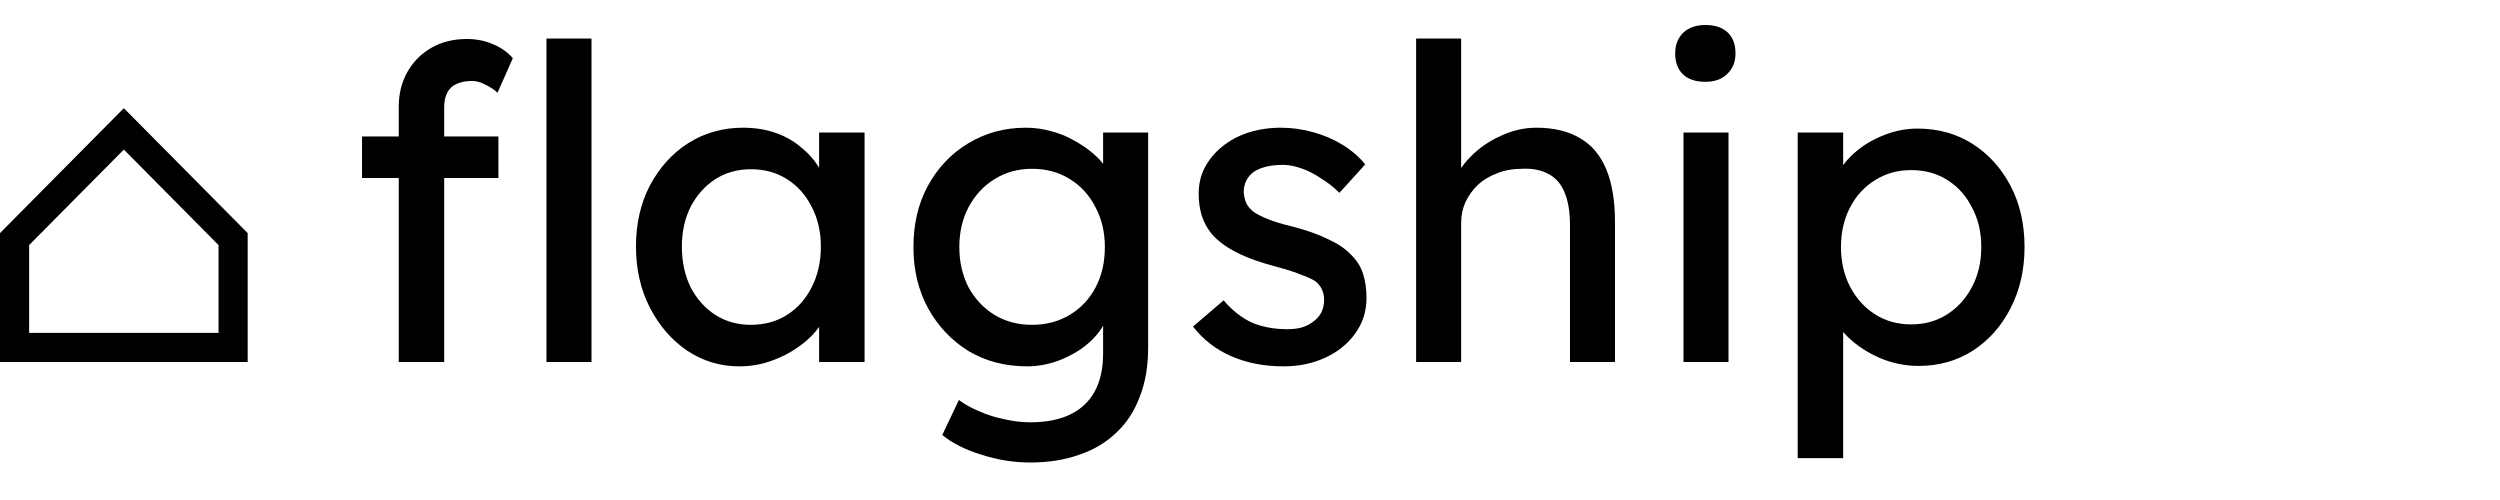 <svg width="200" height="40" viewBox="0 0 200 40" fill="none" xmlns="http://www.w3.org/2000/svg">
<path d="M31.9 28.958V8.538C31.9 7.49 32.133 6.557 32.599 5.741C33.065 4.925 33.706 4.284 34.522 3.818C35.338 3.352 36.282 3.119 37.354 3.119C38.1 3.119 38.8 3.259 39.452 3.538C40.105 3.818 40.629 4.191 41.026 4.657L39.802 7.42C39.499 7.14 39.161 6.918 38.788 6.755C38.438 6.569 38.1 6.476 37.774 6.476C37.284 6.476 36.865 6.557 36.515 6.72C36.189 6.86 35.944 7.093 35.781 7.42C35.618 7.723 35.536 8.096 35.536 8.538V28.958H33.718C33.415 28.958 33.112 28.958 32.809 28.958C32.506 28.958 32.203 28.958 31.9 28.958ZM28.963 14.238V10.916H39.872V14.238H28.963ZM43.718 28.958V3.084H47.319V28.958H43.718Z" fill="black"/>
<path d="M59.13 29.308C57.615 29.308 56.228 28.888 54.969 28.049C53.734 27.21 52.743 26.068 51.997 24.622C51.251 23.177 50.878 21.546 50.878 19.727C50.878 17.886 51.251 16.254 51.997 14.832C52.767 13.387 53.792 12.256 55.074 11.441C56.38 10.625 57.836 10.217 59.445 10.217C60.401 10.217 61.275 10.357 62.067 10.636C62.86 10.916 63.547 11.312 64.13 11.825C64.736 12.315 65.226 12.886 65.599 13.539C65.995 14.191 66.24 14.89 66.333 15.636L65.529 15.357V10.601H69.165V28.958H65.529V24.587L66.368 24.343C66.228 24.972 65.937 25.59 65.494 26.196C65.074 26.779 64.526 27.303 63.85 27.769C63.198 28.235 62.463 28.608 61.648 28.888C60.855 29.168 60.016 29.308 59.13 29.308ZM60.074 25.986C61.17 25.986 62.137 25.718 62.976 25.182C63.815 24.646 64.468 23.911 64.934 22.979C65.424 22.023 65.669 20.939 65.669 19.727C65.669 18.538 65.424 17.478 64.934 16.546C64.468 15.613 63.815 14.879 62.976 14.343C62.137 13.806 61.17 13.539 60.074 13.539C59.002 13.539 58.046 13.806 57.207 14.343C56.391 14.879 55.739 15.613 55.249 16.546C54.783 17.478 54.55 18.538 54.55 19.727C54.55 20.939 54.783 22.023 55.249 22.979C55.739 23.911 56.391 24.646 57.207 25.182C58.046 25.718 59.002 25.986 60.074 25.986Z" fill="black"/>
<path d="M82.41 37C81.105 37 79.799 36.79 78.494 36.371C77.212 35.974 76.175 35.45 75.382 34.797L76.711 32C77.177 32.35 77.725 32.653 78.354 32.909C78.984 33.189 79.648 33.399 80.347 33.538C81.047 33.702 81.734 33.783 82.41 33.783C83.692 33.783 84.765 33.573 85.627 33.154C86.49 32.734 87.142 32.117 87.585 31.301C88.028 30.485 88.249 29.471 88.249 28.259V24.727L88.634 24.972C88.517 25.695 88.133 26.394 87.48 27.07C86.851 27.723 86.058 28.259 85.103 28.678C84.147 29.098 83.168 29.308 82.165 29.308C80.417 29.308 78.856 28.9 77.48 28.084C76.128 27.245 75.056 26.114 74.263 24.692C73.471 23.247 73.075 21.604 73.075 19.762C73.075 17.921 73.459 16.289 74.228 14.867C75.021 13.422 76.093 12.291 77.445 11.476C78.82 10.636 80.359 10.217 82.061 10.217C82.76 10.217 83.436 10.31 84.089 10.496C84.741 10.66 85.347 10.904 85.907 11.231C86.466 11.534 86.967 11.872 87.41 12.245C87.853 12.618 88.214 13.014 88.494 13.434C88.774 13.853 88.949 14.249 89.019 14.622L88.249 14.902V10.601H91.851V27.839C91.851 29.308 91.629 30.601 91.186 31.72C90.767 32.862 90.149 33.818 89.333 34.587C88.517 35.38 87.527 35.974 86.361 36.371C85.196 36.79 83.879 37 82.41 37ZM82.55 25.986C83.692 25.986 84.706 25.718 85.592 25.182C86.478 24.646 87.165 23.911 87.655 22.979C88.144 22.047 88.389 20.974 88.389 19.762C88.389 18.55 88.133 17.478 87.62 16.546C87.13 15.59 86.443 14.844 85.557 14.308C84.695 13.772 83.692 13.504 82.55 13.504C81.431 13.504 80.429 13.783 79.543 14.343C78.681 14.879 77.993 15.625 77.48 16.58C76.991 17.513 76.746 18.573 76.746 19.762C76.746 20.951 76.991 22.023 77.48 22.979C77.993 23.911 78.681 24.646 79.543 25.182C80.429 25.718 81.431 25.986 82.55 25.986Z" fill="black"/>
<path d="M102.678 29.308C101.139 29.308 99.752 29.04 98.517 28.503C97.281 27.967 96.256 27.175 95.44 26.126L97.888 24.028C98.587 24.844 99.344 25.438 100.16 25.811C100.999 26.161 101.943 26.336 102.992 26.336C103.412 26.336 103.797 26.289 104.146 26.196C104.519 26.079 104.834 25.916 105.09 25.706C105.37 25.497 105.58 25.252 105.72 24.972C105.859 24.669 105.929 24.343 105.929 23.993C105.929 23.387 105.708 22.897 105.265 22.524C105.032 22.361 104.659 22.186 104.146 22C103.657 21.79 103.016 21.58 102.223 21.371C100.871 21.021 99.764 20.625 98.901 20.182C98.039 19.739 97.375 19.238 96.908 18.678C96.559 18.235 96.302 17.758 96.139 17.245C95.976 16.709 95.894 16.126 95.894 15.496C95.894 14.727 96.058 14.028 96.384 13.399C96.734 12.746 97.2 12.187 97.783 11.72C98.389 11.231 99.088 10.858 99.88 10.601C100.696 10.345 101.559 10.217 102.468 10.217C103.33 10.217 104.181 10.333 105.02 10.566C105.883 10.8 106.675 11.137 107.398 11.58C108.121 12.023 108.727 12.548 109.216 13.154L107.153 15.427C106.71 14.984 106.221 14.599 105.685 14.273C105.172 13.923 104.647 13.655 104.111 13.469C103.575 13.282 103.086 13.189 102.643 13.189C102.153 13.189 101.71 13.235 101.314 13.329C100.918 13.422 100.58 13.562 100.3 13.748C100.044 13.935 99.846 14.168 99.706 14.448C99.566 14.727 99.496 15.042 99.496 15.392C99.519 15.695 99.589 15.986 99.706 16.266C99.846 16.522 100.032 16.744 100.265 16.93C100.521 17.117 100.906 17.315 101.419 17.524C101.932 17.734 102.584 17.932 103.377 18.119C104.542 18.422 105.498 18.76 106.244 19.133C107.013 19.483 107.619 19.89 108.062 20.357C108.528 20.799 108.855 21.312 109.041 21.895C109.228 22.478 109.321 23.131 109.321 23.853C109.321 24.902 109.018 25.846 108.412 26.685C107.829 27.501 107.037 28.142 106.034 28.608C105.032 29.075 103.913 29.308 102.678 29.308Z" fill="black"/>
<path d="M113.29 28.958V3.084H116.891V14.378L116.262 14.797C116.495 13.981 116.95 13.235 117.626 12.559C118.302 11.86 119.106 11.301 120.038 10.881C120.971 10.438 121.926 10.217 122.905 10.217C124.304 10.217 125.47 10.496 126.402 11.056C127.334 11.592 128.034 12.42 128.5 13.539C128.966 14.657 129.199 16.068 129.199 17.769V28.958H125.598V18.014C125.598 16.965 125.458 16.103 125.178 15.427C124.898 14.727 124.467 14.226 123.884 13.923C123.302 13.597 122.579 13.457 121.717 13.504C121.017 13.504 120.376 13.62 119.794 13.853C119.211 14.063 118.698 14.366 118.255 14.762C117.836 15.159 117.498 15.625 117.241 16.161C117.008 16.674 116.891 17.233 116.891 17.839V28.958H115.108C114.805 28.958 114.502 28.958 114.199 28.958C113.896 28.958 113.593 28.958 113.29 28.958Z" fill="black"/>
<path d="M134.679 28.958V10.601H138.281V28.958H134.679ZM136.427 6.545C135.658 6.545 135.064 6.347 134.644 5.951C134.225 5.555 134.015 4.995 134.015 4.273C134.015 3.597 134.225 3.049 134.644 2.629C135.087 2.21 135.681 2 136.427 2C137.197 2 137.791 2.198 138.211 2.594C138.63 2.991 138.84 3.55 138.84 4.273C138.84 4.949 138.619 5.497 138.176 5.916C137.756 6.336 137.173 6.545 136.427 6.545Z" fill="black"/>
<path d="M143.816 36.65V10.601H147.453V14.797L146.893 14.482C147.033 13.783 147.429 13.119 148.082 12.489C148.735 11.837 149.527 11.312 150.46 10.916C151.415 10.496 152.394 10.287 153.397 10.287C155.052 10.287 156.52 10.695 157.802 11.511C159.084 12.326 160.098 13.445 160.844 14.867C161.59 16.289 161.963 17.921 161.963 19.762C161.963 21.58 161.59 23.212 160.844 24.657C160.122 26.079 159.119 27.21 157.837 28.049C156.555 28.865 155.11 29.273 153.502 29.273C152.429 29.273 151.392 29.063 150.39 28.643C149.387 28.201 148.536 27.641 147.837 26.965C147.138 26.289 146.707 25.59 146.543 24.867L147.453 24.378V36.65H143.816ZM152.907 25.951C153.979 25.951 154.935 25.683 155.774 25.147C156.613 24.611 157.278 23.877 157.767 22.944C158.257 22.012 158.502 20.951 158.502 19.762C158.502 18.573 158.257 17.524 157.767 16.615C157.301 15.683 156.648 14.949 155.809 14.413C154.97 13.877 154.003 13.608 152.907 13.608C151.812 13.608 150.844 13.877 150.005 14.413C149.166 14.925 148.502 15.648 148.012 16.58C147.522 17.513 147.278 18.573 147.278 19.762C147.278 20.951 147.522 22.012 148.012 22.944C148.502 23.877 149.166 24.611 150.005 25.147C150.844 25.683 151.812 25.951 152.907 25.951Z" fill="black"/>
<path fill-rule="evenodd" clip-rule="evenodd" d="M9.907 8.655L19.814 18.647V28.958H0V18.647L9.907 8.655ZM2.331 19.607V26.627H17.483V19.607L9.907 11.965L2.331 19.607Z" fill="black"/>
</svg>
